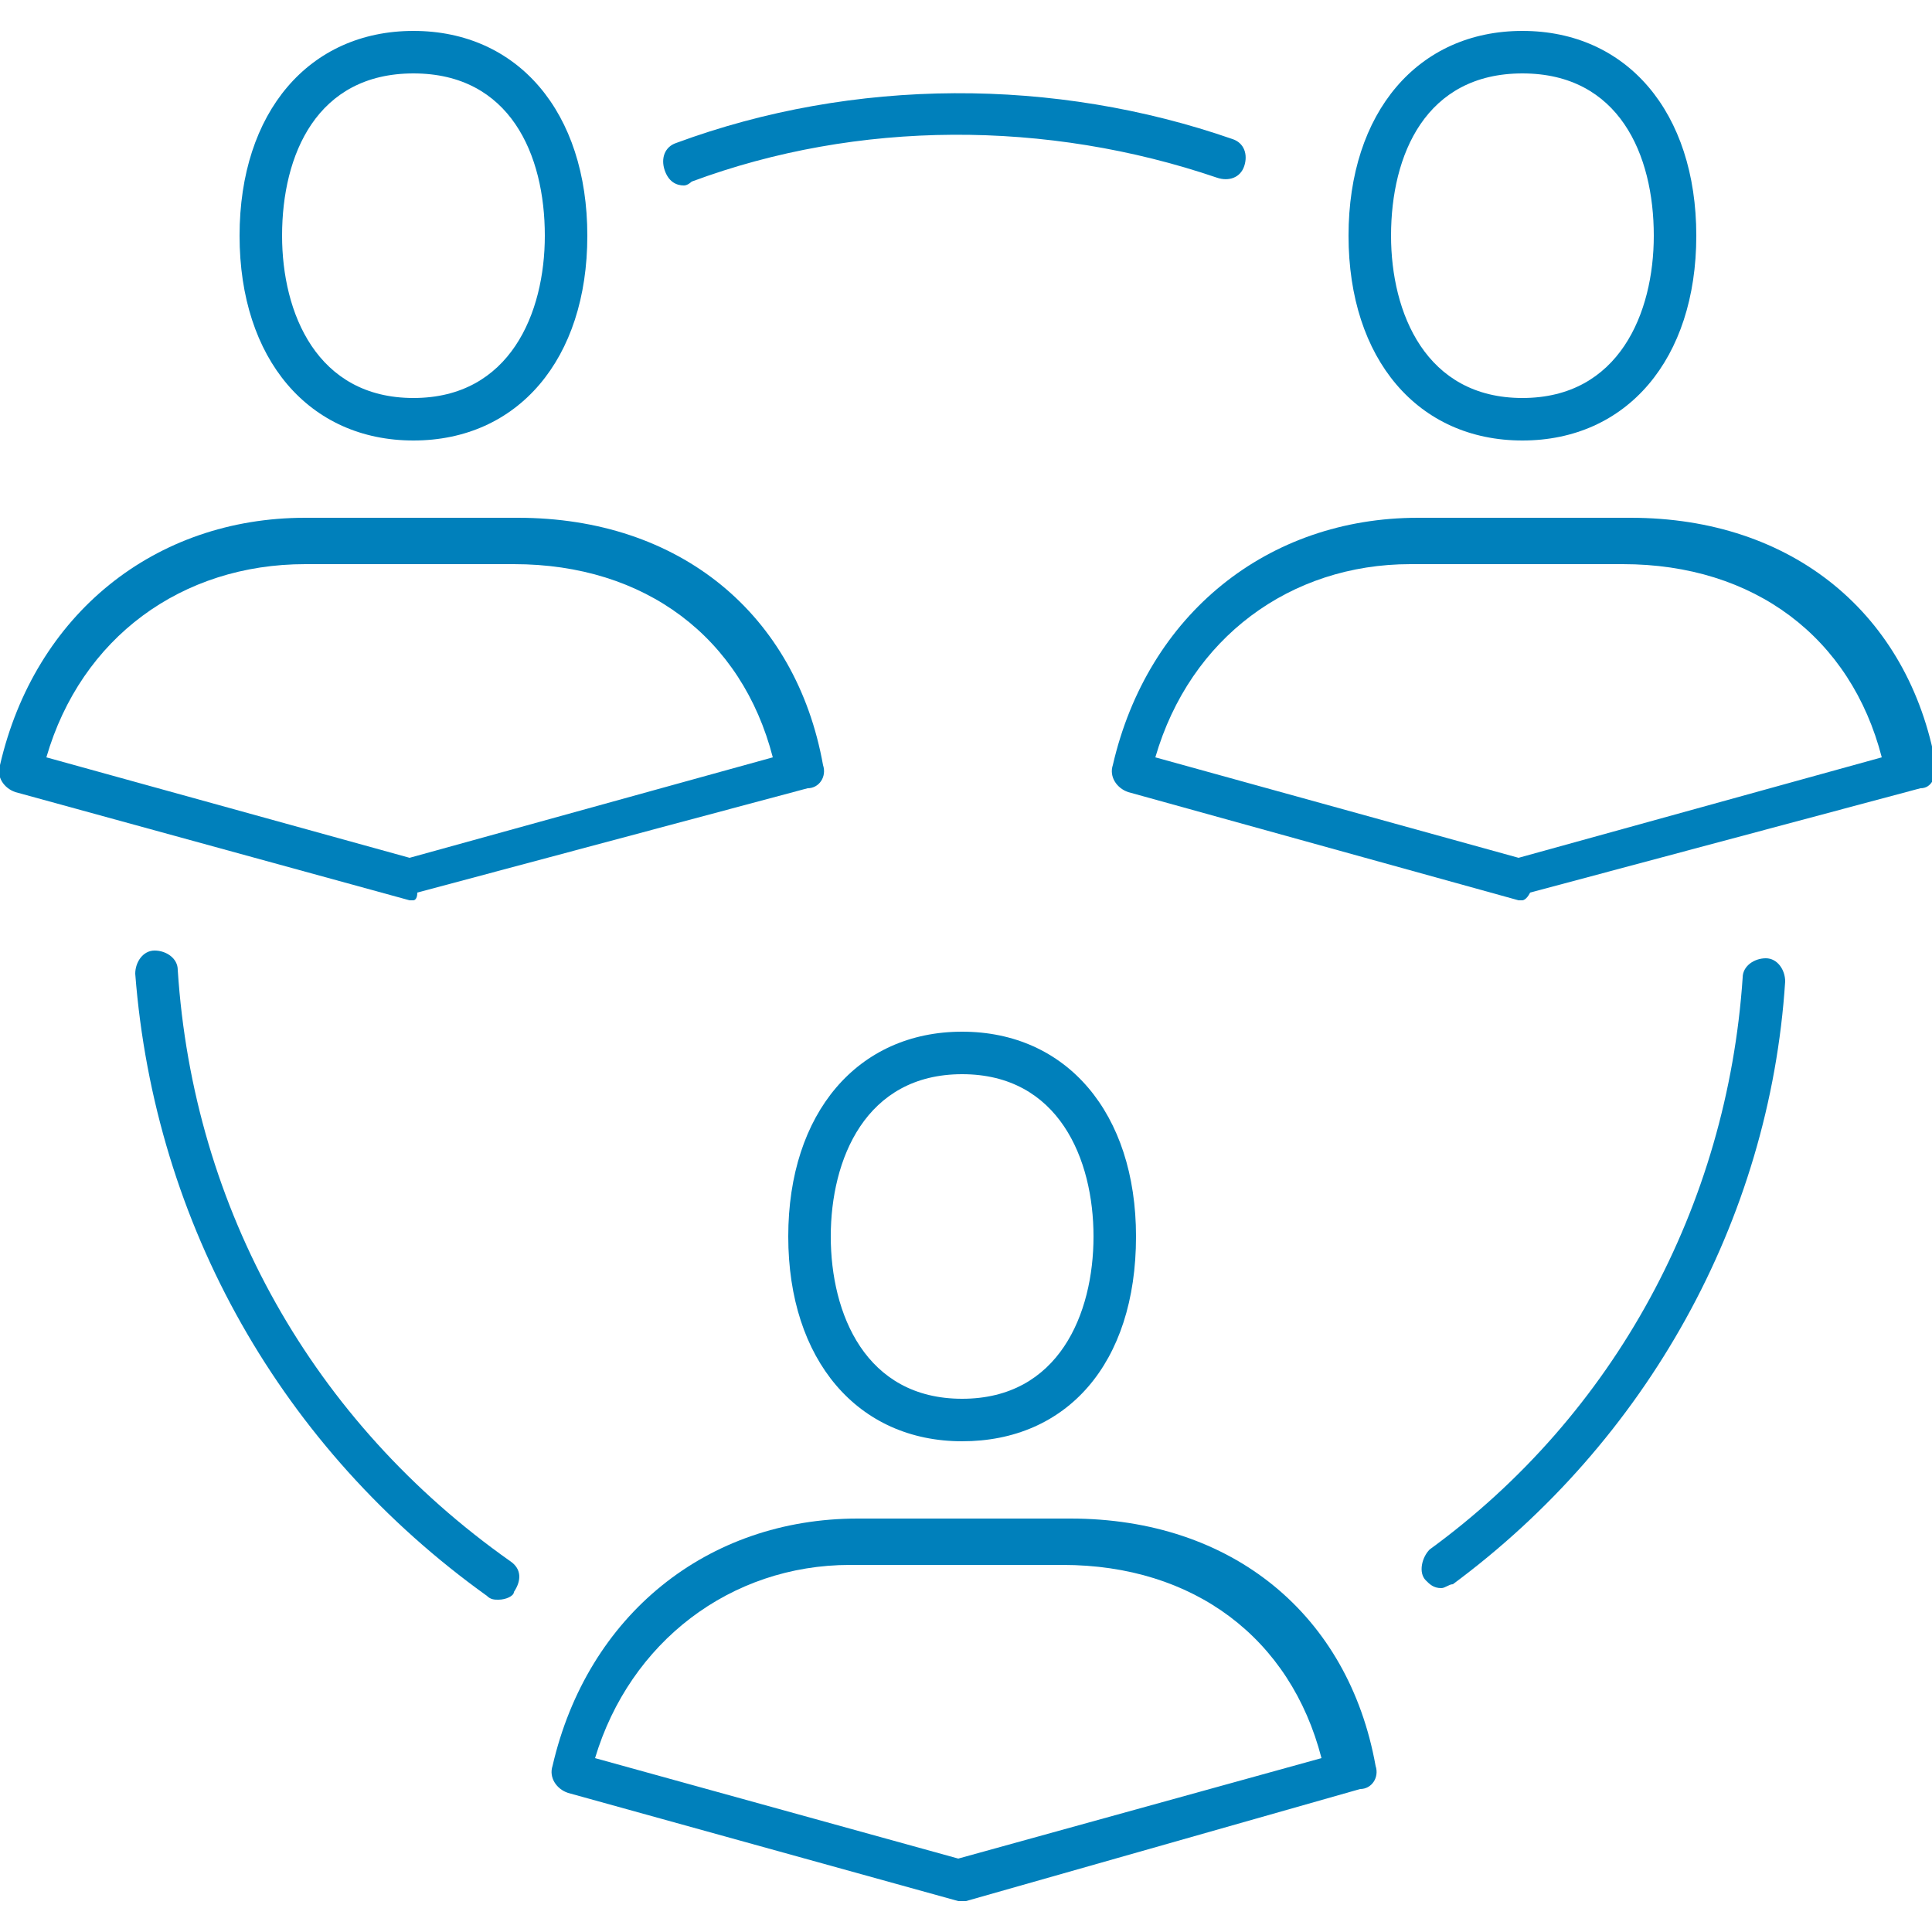 <?xml version="1.0" encoding="utf-8"?>
<!-- Generator: Adobe Illustrator 26.3.1, SVG Export Plug-In . SVG Version: 6.00 Build 0)  -->
<svg version="1.1" id="Layer_1" xmlns="http://www.w3.org/2000/svg" xmlns:xlink="http://www.w3.org/1999/xlink" x="0px" y="0px"
	 viewBox="0 0 50 50" style="enable-background:new 0 0 50 50;" xml:space="preserve">
<style type="text/css">
	.st0{fill:#0080BB;}
</style>
<g>
	<g>
		<path class="st0" d="M10.7,23.3c0,0-0.1,0-0.1,0L0.4,20.5c-0.3-0.1-0.5-0.4-0.4-0.7c0.9-3.9,4-6.4,7.9-6.4h5.5
			c4.2,0,7.2,2.5,7.9,6.4c0.1,0.3-0.1,0.6-0.4,0.6l-10.1,2.7C10.8,23.3,10.7,23.3,10.7,23.3z M1.2,19.6l9.4,2.6l9.4-2.6
			c-0.8-3.1-3.3-5-6.7-5H7.9C4.7,14.6,2.1,16.5,1.2,19.6z"/>
		<path class="st0" d="M10.7,11.4c-2.7,0-4.5-2.1-4.5-5.3c0-3.2,1.8-5.3,4.5-5.3c2.7,0,4.5,2.1,4.5,5.3
			C15.2,9.3,13.4,11.4,10.7,11.4z M10.7,1.9C8.2,1.9,7.3,4,7.3,6.1c0,2,0.9,4.2,3.4,4.2s3.4-2.2,3.4-4.2C14.1,4,13.2,1.9,10.7,1.9z"
			/>
	</g>
	<g>
		<path class="st0" d="M39.4,23.3c0,0-0.1,0-0.1,0l-10.1-2.8c-0.3-0.1-0.5-0.4-0.4-0.7c0.9-3.9,4-6.4,7.9-6.4h5.5
			c4.2,0,7.2,2.5,7.9,6.4c0,0.3-0.1,0.6-0.4,0.6l-10.1,2.7C39.5,23.3,39.4,23.3,39.4,23.3z M29.9,19.6l9.4,2.6l9.4-2.6
			c-0.8-3.1-3.3-5-6.7-5h-5.5C33.4,14.6,30.8,16.5,29.9,19.6z"/>
		<path class="st0" d="M39.4,11.4c-2.7,0-4.5-2.1-4.5-5.3c0-3.2,1.8-5.3,4.5-5.3c2.7,0,4.5,2.1,4.5,5.3
			C43.9,9.3,42.1,11.4,39.4,11.4z M39.4,1.9C36.9,1.9,36,4,36,6.1c0,2,0.9,4.2,3.4,4.2c2.5,0,3.4-2.2,3.4-4.2
			C42.8,4,41.9,1.9,39.4,1.9z"/>
	</g>
	<g>
		<path class="st0" d="M24.9,49.2c0,0-0.1,0-0.1,0l-10.1-2.8c-0.3-0.1-0.5-0.4-0.4-0.7c0.9-3.9,4-6.4,7.9-6.4h5.5
			c4.2,0,7.2,2.5,7.9,6.4c0.1,0.3-0.1,0.6-0.4,0.6L25,49.2C25,49.2,24.9,49.2,24.9,49.2z M15.4,45.5l9.4,2.6l9.4-2.6
			c-0.8-3.1-3.3-5-6.7-5h-5.5C18.9,40.5,16.3,42.5,15.4,45.5z"/>
		<path class="st0" d="M24.9,37.3c-2.7,0-4.5-2.1-4.5-5.3c0-3.2,1.8-5.3,4.5-5.3c2.7,0,4.5,2.1,4.5,5.3
			C29.4,35.3,27.6,37.3,24.9,37.3z M24.9,27.8c-2.5,0-3.4,2.2-3.4,4.2c0,2,0.9,4.2,3.4,4.2s3.4-2.2,3.4-4.2
			C28.3,30,27.4,27.8,24.9,27.8z"/>
	</g>
	<g>
		<path class="st0" d="M17.7,4.8c-0.2,0-0.4-0.1-0.5-0.4c-0.1-0.3,0-0.6,0.3-0.7C22.1,2,27.3,2,31.9,3.6c0.3,0.1,0.4,0.4,0.3,0.7
			c-0.1,0.3-0.4,0.4-0.7,0.3c-4.4-1.5-9.3-1.5-13.6,0.1C17.9,4.7,17.8,4.8,17.7,4.8z"/>
		<path class="st0" d="M37.3,41.1c-0.2,0-0.3-0.1-0.4-0.2c-0.2-0.2-0.1-0.6,0.1-0.8c4.8-3.5,7.7-8.9,8.1-14.8c0-0.3,0.3-0.5,0.6-0.5
			c0.3,0,0.5,0.3,0.5,0.6c-0.4,6.2-3.6,11.9-8.6,15.6C37.5,41,37.4,41.1,37.3,41.1z"/>
		<path class="st0" d="M12.9,41.4c-0.1,0-0.2,0-0.3-0.1C7.3,37.5,4,31.7,3.5,25.2c0-0.3,0.2-0.6,0.5-0.6c0.3,0,0.6,0.2,0.6,0.5
			c0.4,6.2,3.5,11.7,8.6,15.3c0.3,0.2,0.3,0.5,0.1,0.8C13.3,41.3,13.1,41.4,12.9,41.4z"/>
	</g>
</g>
</svg>
